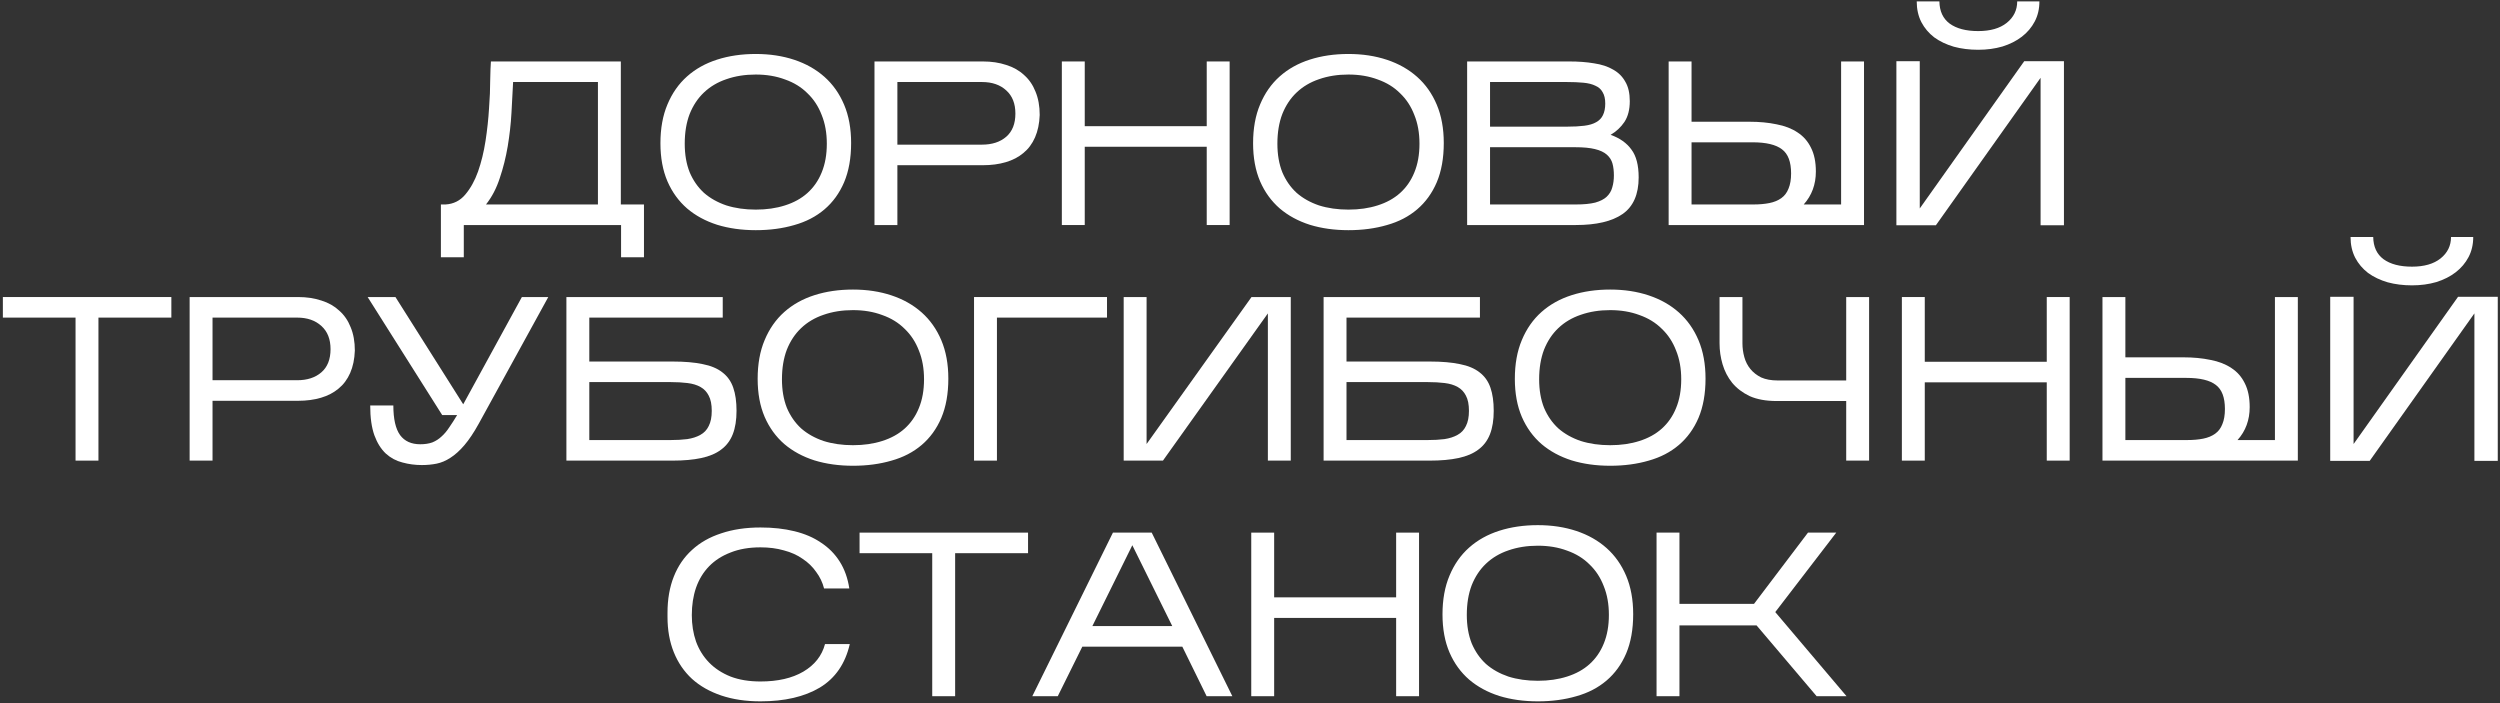<?xml version="1.0" encoding="UTF-8"?> <svg xmlns="http://www.w3.org/2000/svg" width="711" height="200" viewBox="0 0 711 200" fill="none"><rect x="0" y="0" width="711" height="200" fill="#333333" stroke="none"/> <path d="M131.904 64V73.171H125.391V58.151H126.72C128.98 58.018 130.841 57.088 132.303 55.36C133.809 53.588 135.028 51.394 135.958 48.78C136.889 46.122 137.598 43.22 138.085 40.074C138.572 36.884 138.905 33.805 139.082 30.836C139.303 27.868 139.414 25.187 139.414 22.794C139.458 20.358 139.525 18.585 139.614 17.478H176.565V58.151H183.145V73.171H176.632V64H131.904ZM145.927 23.326C145.794 25.985 145.639 28.909 145.462 32.099C145.285 35.245 144.93 38.413 144.399 41.603C143.867 44.748 143.114 47.761 142.139 50.641C141.209 53.521 139.902 56.025 138.218 58.151H170.052V23.326H145.927Z" fill="white"></path> <path d="M242.059 40.672C242.059 44.97 241.394 48.692 240.065 51.837C238.735 54.939 236.875 57.509 234.482 59.547C232.089 61.585 229.232 63.069 225.909 64C222.586 64.974 218.93 65.462 214.943 65.462C210.955 65.462 207.3 64.952 203.977 63.933C200.654 62.87 197.796 61.319 195.404 59.281C193.011 57.199 191.15 54.629 189.821 51.572C188.492 48.47 187.827 44.859 187.827 40.739C187.827 36.529 188.492 32.852 189.821 29.706C191.15 26.516 193.011 23.858 195.404 21.731C197.796 19.604 200.654 18.009 203.977 16.946C207.3 15.883 210.955 15.351 214.943 15.351C218.93 15.351 222.586 15.905 225.909 17.012C229.232 18.12 232.089 19.737 234.482 21.864C236.875 23.991 238.735 26.627 240.065 29.773C241.394 32.919 242.059 36.552 242.059 40.672ZM194.739 40.872C194.739 43.929 195.204 46.632 196.135 48.98C197.109 51.284 198.461 53.233 200.189 54.828C201.961 56.379 204.088 57.575 206.569 58.417C209.094 59.215 211.886 59.613 214.943 59.613C218 59.613 220.769 59.215 223.25 58.417C225.776 57.62 227.903 56.445 229.63 54.895C231.403 53.3 232.754 51.35 233.685 49.046C234.659 46.698 235.147 43.973 235.147 40.872C235.147 37.814 234.659 35.09 233.685 32.697C232.754 30.26 231.403 28.2 229.63 26.516C227.903 24.788 225.776 23.481 223.25 22.595C220.769 21.665 218 21.199 214.943 21.199C211.886 21.199 209.094 21.642 206.569 22.529C204.088 23.37 201.961 24.633 200.189 26.317C198.461 27.956 197.109 29.994 196.135 32.431C195.204 34.868 194.739 37.681 194.739 40.872Z" fill="white"></path> <path d="M255.216 46.986V64H248.703V17.478H279.54C281.977 17.478 284.193 17.81 286.186 18.475C288.18 19.095 289.864 20.047 291.237 21.332C292.655 22.573 293.741 24.146 294.494 26.051C295.291 27.956 295.69 30.172 295.69 32.697C295.602 35.134 295.158 37.261 294.361 39.077C293.563 40.894 292.456 42.378 291.038 43.53C289.664 44.682 288.003 45.546 286.053 46.122C284.104 46.698 281.933 46.986 279.54 46.986H255.216ZM255.216 41.137H279.275C282.154 41.137 284.458 40.384 286.186 38.878C287.914 37.371 288.778 35.178 288.778 32.298C288.778 29.463 287.914 27.27 286.186 25.719C284.458 24.124 282.154 23.326 279.275 23.326H255.216V41.137Z" fill="white"></path> <path d="M308.501 41.736V64H301.988V17.478H308.501V35.887H343.193V17.478H349.706V64H343.193V41.736H308.501Z" fill="white"></path> <path d="M410.61 40.672C410.61 44.97 409.945 48.692 408.616 51.837C407.287 54.939 405.426 57.509 403.033 59.547C400.641 61.585 397.783 63.069 394.46 64C391.137 64.974 387.482 65.462 383.494 65.462C379.507 65.462 375.851 64.952 372.528 63.933C369.205 62.87 366.348 61.319 363.955 59.281C361.562 57.199 359.702 54.629 358.372 51.572C357.043 48.47 356.379 44.859 356.379 40.739C356.379 36.529 357.043 32.852 358.372 29.706C359.702 26.516 361.562 23.858 363.955 21.731C366.348 19.604 369.205 18.009 372.528 16.946C375.851 15.883 379.507 15.351 383.494 15.351C387.482 15.351 391.137 15.905 394.46 17.012C397.783 18.12 400.641 19.737 403.033 21.864C405.426 23.991 407.287 26.627 408.616 29.773C409.945 32.919 410.61 36.552 410.61 40.672ZM363.29 40.872C363.29 43.929 363.756 46.632 364.686 48.98C365.661 51.284 367.012 53.233 368.74 54.828C370.512 56.379 372.639 57.575 375.12 58.417C377.646 59.215 380.437 59.613 383.494 59.613C386.551 59.613 389.321 59.215 391.802 58.417C394.327 57.62 396.454 56.445 398.182 54.895C399.954 53.3 401.305 51.35 402.236 49.046C403.211 46.698 403.698 43.973 403.698 40.872C403.698 37.814 403.211 35.09 402.236 32.697C401.305 30.26 399.954 28.2 398.182 26.516C396.454 24.788 394.327 23.481 391.802 22.595C389.321 21.665 386.551 21.199 383.494 21.199C380.437 21.199 377.646 21.642 375.12 22.529C372.639 23.37 370.512 24.633 368.74 26.317C367.012 27.956 365.661 29.994 364.686 32.431C363.756 34.868 363.29 37.681 363.29 40.872Z" fill="white"></path> <path d="M466.036 50.442C466.036 55.271 464.507 58.749 461.45 60.876C458.437 62.959 454.007 64 448.158 64H417.254V17.478H446.297C448.911 17.478 451.26 17.655 453.342 18.009C455.469 18.32 457.285 18.918 458.792 19.804C460.298 20.646 461.45 21.798 462.248 23.26C463.09 24.677 463.51 26.516 463.51 28.776C463.51 31.168 463.001 33.14 461.982 34.691C460.963 36.197 459.656 37.416 458.061 38.346C460.675 39.277 462.646 40.672 463.976 42.533C465.349 44.35 466.036 46.986 466.036 50.442ZM423.767 36.02H445.699C447.604 36.02 449.244 35.931 450.617 35.754C451.991 35.577 453.098 35.245 453.94 34.757C454.826 34.27 455.469 33.605 455.868 32.764C456.311 31.877 456.532 30.77 456.532 29.441C456.532 28.111 456.288 27.048 455.801 26.25C455.358 25.409 454.671 24.788 453.741 24.39C452.855 23.947 451.725 23.659 450.351 23.526C448.978 23.393 447.383 23.326 445.566 23.326H423.767V36.02ZM423.767 58.151H448.158C450.418 58.151 452.257 57.974 453.674 57.62C455.092 57.221 456.178 56.667 456.931 55.958C457.728 55.205 458.26 54.319 458.526 53.3C458.836 52.281 458.991 51.151 458.991 49.91C458.991 48.625 458.858 47.495 458.592 46.521C458.327 45.546 457.795 44.704 456.997 43.995C456.2 43.286 455.07 42.755 453.608 42.4C452.19 42.046 450.307 41.868 447.959 41.868H423.767V58.151Z" fill="white"></path> <path d="M530.124 17.478V64H474.563V17.478H481.076V34.624H497.558C500.394 34.624 502.964 34.868 505.268 35.355C507.616 35.798 509.61 36.574 511.249 37.681C512.888 38.745 514.151 40.185 515.037 42.001C515.968 43.818 516.433 46.078 516.433 48.78C516.433 52.458 515.281 55.581 512.977 58.151H523.611V17.478H530.124ZM481.076 58.151H498.622C500.35 58.151 501.878 58.018 503.207 57.752C504.537 57.487 505.666 57.021 506.597 56.357C507.527 55.692 508.214 54.784 508.657 53.632C509.144 52.48 509.388 51.04 509.388 49.312C509.388 46.033 508.524 43.752 506.796 42.467C505.068 41.137 502.277 40.473 498.422 40.473H481.076V58.151Z" fill="white"></path> <path d="M580.008 0.397C580.008 2.524 579.565 4.429 578.678 6.113C577.792 7.797 576.574 9.237 575.023 10.433C573.472 11.629 571.634 12.56 569.507 13.224C567.38 13.845 565.076 14.155 562.595 14.155C560.114 14.155 557.81 13.867 555.683 13.291C553.557 12.67 551.696 11.784 550.101 10.632C548.55 9.436 547.331 7.996 546.445 6.312C545.559 4.584 545.116 2.613 545.116 0.397H551.563C551.607 3.189 552.582 5.293 554.487 6.711C556.436 8.129 559.139 8.838 562.595 8.838C566.051 8.838 568.754 8.063 570.703 6.512C572.697 4.917 573.694 2.879 573.694 0.397H580.008ZM580.34 22.13L550.566 64.066H539.334V17.411H545.98V59.281L575.688 17.411H586.986V64.066H580.34V22.13Z" fill="white"></path> <path d="M27.998 90.326V131H21.485V90.326H0.815V84.478H48.733V90.326H27.998Z" fill="white"></path> <path d="M60.444 113.986V131H53.931V84.478H84.768C87.205 84.478 89.421 84.81 91.414 85.475C93.408 86.095 95.092 87.047 96.465 88.332C97.883 89.573 98.969 91.146 99.722 93.051C100.519 94.956 100.918 97.171 100.918 99.697C100.83 102.134 100.387 104.261 99.589 106.077C98.791 107.894 97.684 109.378 96.266 110.53C94.892 111.682 93.231 112.546 91.281 113.122C89.332 113.698 87.161 113.986 84.768 113.986H60.444ZM60.444 108.137H84.503C87.382 108.137 89.686 107.384 91.414 105.878C93.142 104.371 94.006 102.178 94.006 99.298C94.006 96.463 93.142 94.269 91.414 92.719C89.686 91.124 87.382 90.326 84.503 90.326H60.444V108.137Z" fill="white"></path> <path d="M136.192 120.433C134.775 123.002 133.401 125.063 132.072 126.613C130.743 128.164 129.413 129.36 128.084 130.202C126.799 131.044 125.492 131.598 124.163 131.864C122.834 132.13 121.438 132.262 119.976 132.262C118.071 132.262 116.232 132.019 114.46 131.531C112.688 131.088 111.115 130.246 109.741 129.006C108.368 127.721 107.282 125.993 106.485 123.822C105.687 121.607 105.288 118.771 105.288 115.315H111.868C111.868 119.17 112.51 121.983 113.795 123.756C115.08 125.483 116.985 126.347 119.511 126.347C120.84 126.347 121.992 126.17 122.967 125.816C123.942 125.417 124.806 124.863 125.559 124.154C126.356 123.445 127.087 122.581 127.752 121.562C128.461 120.543 129.214 119.369 130.012 118.04H125.758L104.557 84.478H112.466L131.74 114.983L148.421 84.478H155.931L136.192 120.433Z" fill="white"></path> <path d="M209.468 116.844C209.468 119.458 209.113 121.673 208.404 123.49C207.695 125.306 206.588 126.768 205.081 127.876C203.619 128.984 201.736 129.781 199.432 130.269C197.173 130.756 194.448 131 191.258 131H161.085V84.478H205.546V90.326H167.598V102.821H191.324C194.691 102.821 197.527 103.064 199.831 103.552C202.135 103.995 203.996 104.77 205.414 105.878C206.876 106.985 207.917 108.448 208.537 110.264C209.157 112.036 209.468 114.23 209.468 116.844ZM167.598 125.151H190.726C192.454 125.151 194.027 125.063 195.445 124.885C196.907 124.664 198.147 124.265 199.166 123.689C200.23 123.113 201.027 122.271 201.559 121.164C202.135 120.056 202.423 118.616 202.423 116.844C202.423 115.027 202.135 113.587 201.559 112.524C201.027 111.46 200.252 110.641 199.233 110.065C198.214 109.489 196.973 109.112 195.511 108.935C194.093 108.758 192.52 108.669 190.792 108.669H167.598V125.151Z" fill="white"></path> <path d="M269.707 107.672C269.707 111.97 269.042 115.692 267.713 118.838C266.384 121.939 264.523 124.509 262.13 126.547C259.738 128.585 256.88 130.069 253.557 131C250.234 131.974 246.579 132.462 242.591 132.462C238.604 132.462 234.948 131.952 231.625 130.933C228.302 129.87 225.445 128.319 223.052 126.281C220.659 124.199 218.799 121.629 217.469 118.572C216.14 115.47 215.476 111.859 215.476 107.739C215.476 103.53 216.14 99.852 217.469 96.706C218.799 93.516 220.659 90.858 223.052 88.731C225.445 86.604 228.302 85.009 231.625 83.946C234.948 82.883 238.604 82.351 242.591 82.351C246.579 82.351 250.234 82.905 253.557 84.013C256.88 85.12 259.738 86.737 262.13 88.864C264.523 90.991 266.384 93.627 267.713 96.773C269.042 99.919 269.707 103.552 269.707 107.672ZM222.387 107.872C222.387 110.929 222.853 113.631 223.783 115.98C224.758 118.284 226.109 120.233 227.837 121.828C229.609 123.379 231.736 124.575 234.217 125.417C236.743 126.215 239.534 126.613 242.591 126.613C245.648 126.613 248.418 126.215 250.899 125.417C253.424 124.62 255.551 123.445 257.279 121.895C259.051 120.3 260.402 118.35 261.333 116.046C262.308 113.698 262.795 110.973 262.795 107.872C262.795 104.814 262.308 102.09 261.333 99.697C260.402 97.26 259.051 95.2 257.279 93.516C255.551 91.788 253.424 90.481 250.899 89.595C248.418 88.665 245.648 88.199 242.591 88.199C239.534 88.199 236.743 88.642 234.217 89.529C231.736 90.371 229.609 91.633 227.837 93.317C226.109 94.956 224.758 96.994 223.783 99.431C222.853 101.868 222.387 104.682 222.387 107.872Z" fill="white"></path> <path d="M283.529 90.326V131H277.016V84.478H314.832V90.326H283.529Z" fill="white"></path> <path d="M360.582 89.13L330.742 131H319.576V84.478H326.089V126.281L355.93 84.478H367.095V131H360.582V89.13Z" fill="white"></path> <path d="M424.814 116.844C424.814 119.458 424.459 121.673 423.75 123.49C423.041 125.306 421.934 126.768 420.427 127.876C418.965 128.984 417.082 129.781 414.778 130.269C412.518 130.756 409.794 131 406.604 131H376.431V84.478H420.892V90.326H382.944V102.821H406.67C410.037 102.821 412.873 103.064 415.177 103.552C417.481 103.995 419.342 104.77 420.76 105.878C422.222 106.985 423.263 108.448 423.883 110.264C424.503 112.036 424.814 114.23 424.814 116.844ZM382.944 125.151H406.072C407.8 125.151 409.373 125.063 410.791 124.885C412.253 124.664 413.493 124.265 414.512 123.689C415.576 123.113 416.373 122.271 416.905 121.164C417.481 120.056 417.769 118.616 417.769 116.844C417.769 115.027 417.481 113.587 416.905 112.524C416.373 111.46 415.598 110.641 414.579 110.065C413.56 109.489 412.319 109.112 410.857 108.935C409.439 108.758 407.866 108.669 406.138 108.669H382.944V125.151Z" fill="white"></path> <path d="M485.053 107.672C485.053 111.97 484.388 115.692 483.059 118.838C481.73 121.939 479.869 124.509 477.476 126.547C475.084 128.585 472.226 130.069 468.903 131C465.58 131.974 461.925 132.462 457.937 132.462C453.95 132.462 450.294 131.952 446.971 130.933C443.648 129.87 440.791 128.319 438.398 126.281C436.005 124.199 434.145 121.629 432.815 118.572C431.486 115.47 430.822 111.859 430.822 107.739C430.822 103.53 431.486 99.852 432.815 96.706C434.145 93.516 436.005 90.858 438.398 88.731C440.791 86.604 443.648 85.009 446.971 83.946C450.294 82.883 453.95 82.351 457.937 82.351C461.925 82.351 465.58 82.905 468.903 84.013C472.226 85.12 475.084 86.737 477.476 88.864C479.869 90.991 481.73 93.627 483.059 96.773C484.388 99.919 485.053 103.552 485.053 107.672ZM437.733 107.872C437.733 110.929 438.199 113.631 439.129 115.98C440.104 118.284 441.455 120.233 443.183 121.828C444.955 123.379 447.082 124.575 449.563 125.417C452.089 126.215 454.88 126.613 457.937 126.613C460.994 126.613 463.763 126.215 466.245 125.417C468.77 124.62 470.897 123.445 472.625 121.895C474.397 120.3 475.748 118.35 476.679 116.046C477.654 113.698 478.141 110.973 478.141 107.872C478.141 104.814 477.654 102.09 476.679 99.697C475.748 97.26 474.397 95.2 472.625 93.516C470.897 91.788 468.77 90.481 466.245 89.595C463.763 88.665 460.994 88.199 457.937 88.199C454.88 88.199 452.089 88.642 449.563 89.529C447.082 90.371 444.955 91.633 443.183 93.317C441.455 94.956 440.104 96.994 439.129 99.431C438.199 101.868 437.733 104.682 437.733 107.872Z" fill="white"></path> <path d="M531.573 84.478V131H525.06V114.052H505.322C502.264 114.052 499.695 113.587 497.612 112.657C495.574 111.682 493.913 110.419 492.628 108.868C491.387 107.318 490.479 105.568 489.903 103.618C489.327 101.669 489.039 99.675 489.039 97.637V84.478H495.552V97.637C495.552 98.966 495.729 100.273 496.084 101.558C496.438 102.843 497.014 103.973 497.812 104.947C498.609 105.922 499.628 106.72 500.869 107.34C502.154 107.916 503.727 108.204 505.587 108.204H525.06V84.478H531.573Z" fill="white"></path> <path d="M547.406 108.736V131H540.893V84.478H547.406V102.887H582.098V84.478H588.612V131H582.098V108.736H547.406Z" fill="white"></path> <path d="M653.503 84.478V131H597.942V84.478H604.456V101.624H620.938C623.773 101.624 626.343 101.868 628.647 102.355C630.995 102.798 632.989 103.574 634.628 104.682C636.268 105.745 637.53 107.185 638.417 109.001C639.347 110.818 639.812 113.078 639.812 115.78C639.812 119.458 638.66 122.581 636.356 125.151H646.99V84.478H653.503ZM604.456 125.151H622.001C623.729 125.151 625.258 125.018 626.587 124.752C627.916 124.487 629.046 124.021 629.976 123.357C630.907 122.692 631.593 121.784 632.036 120.632C632.524 119.48 632.768 118.04 632.768 116.312C632.768 113.033 631.903 110.752 630.176 109.467C628.448 108.137 625.656 107.473 621.802 107.473H604.456V125.151Z" fill="white"></path> <path d="M703.387 67.397C703.387 69.524 702.944 71.429 702.058 73.113C701.172 74.797 699.953 76.237 698.402 77.433C696.852 78.629 695.013 79.56 692.886 80.224C690.76 80.844 688.456 81.155 685.974 81.155C683.493 81.155 681.189 80.867 679.063 80.291C676.936 79.67 675.075 78.784 673.48 77.632C671.929 76.436 670.711 74.996 669.825 73.312C668.938 71.584 668.495 69.613 668.495 67.397H674.942C674.986 70.189 675.961 72.293 677.866 73.711C679.816 75.129 682.518 75.838 685.974 75.838C689.43 75.838 692.133 75.062 694.083 73.512C696.076 71.917 697.073 69.879 697.073 67.397H703.387ZM703.719 89.13L673.945 131.066H662.713V84.411H669.359V126.281L699.067 84.411H710.365V131.066H703.719V89.13Z" fill="white"></path> <path d="M241.678 183.179C240.393 188.762 237.557 192.882 233.171 195.541C228.785 198.155 223.158 199.462 216.29 199.462C212.125 199.462 208.404 198.908 205.125 197.8C201.846 196.693 199.077 195.12 196.817 193.082C194.558 190.999 192.83 188.474 191.634 185.505C190.437 182.537 189.839 179.192 189.839 175.47V174.273C189.839 170.419 190.437 166.985 191.634 163.972C192.83 160.959 194.558 158.434 196.817 156.396C199.077 154.313 201.846 152.74 205.125 151.677C208.404 150.569 212.125 150.016 216.29 150.016C219.835 150.016 223.047 150.37 225.927 151.079C228.851 151.788 231.377 152.873 233.503 154.335C235.674 155.753 237.447 157.548 238.82 159.719C240.194 161.89 241.102 164.437 241.545 167.362H234.367C233.924 165.634 233.171 164.061 232.108 162.643C231.089 161.181 229.804 159.94 228.253 158.921C226.747 157.858 224.974 157.06 222.936 156.529C220.942 155.953 218.727 155.665 216.29 155.665C213.056 155.665 210.22 156.152 207.783 157.127C205.346 158.057 203.308 159.364 201.669 161.048C200.03 162.732 198.789 164.77 197.947 167.162C197.15 169.511 196.751 172.102 196.751 174.938C196.751 177.641 197.15 180.144 197.947 182.448C198.789 184.752 200.03 186.746 201.669 188.429C203.308 190.113 205.346 191.442 207.783 192.417C210.22 193.347 213.056 193.813 216.29 193.813C221.208 193.813 225.262 192.882 228.452 191.021C231.687 189.116 233.747 186.502 234.633 183.179H241.678Z" fill="white"></path> <path d="M271.641 157.326V198H265.128V157.326H244.459V151.478H292.376V157.326H271.641Z" fill="white"></path> <path d="M307.809 183.91L300.831 198H293.587L316.516 151.478H327.548L350.477 198H343.166L336.254 183.91H307.809ZM310.667 178.062H333.396L322.032 155.067L310.667 178.062Z" fill="white"></path> <path d="M362.37 175.736V198H355.857V151.478H362.37V169.887H397.062V151.478H403.575V198H397.062V175.736H362.37Z" fill="white"></path> <path d="M464.479 174.672C464.479 178.97 463.814 182.692 462.485 185.837C461.156 188.939 459.295 191.509 456.902 193.547C454.51 195.585 451.652 197.069 448.329 198C445.006 198.974 441.351 199.462 437.363 199.462C433.376 199.462 429.72 198.952 426.397 197.933C423.074 196.87 420.216 195.319 417.824 193.281C415.431 191.199 413.57 188.629 412.241 185.572C410.912 182.47 410.247 178.859 410.247 174.739C410.247 170.53 410.912 166.852 412.241 163.706C413.57 160.516 415.431 157.858 417.824 155.731C420.216 153.604 423.074 152.009 426.397 150.946C429.72 149.883 433.376 149.351 437.363 149.351C441.351 149.351 445.006 149.905 448.329 151.012C451.652 152.12 454.51 153.737 456.902 155.864C459.295 157.991 461.156 160.627 462.485 163.773C463.814 166.919 464.479 170.552 464.479 174.672ZM417.159 174.872C417.159 177.929 417.625 180.631 418.555 182.98C419.53 185.284 420.881 187.233 422.609 188.828C424.381 190.379 426.508 191.575 428.989 192.417C431.515 193.215 434.306 193.613 437.363 193.613C440.42 193.613 443.189 193.215 445.671 192.417C448.196 191.62 450.323 190.445 452.051 188.895C453.823 187.3 455.174 185.35 456.105 183.046C457.08 180.698 457.567 177.973 457.567 174.872C457.567 171.814 457.08 169.09 456.105 166.697C455.174 164.26 453.823 162.2 452.051 160.516C450.323 158.788 448.196 157.481 445.671 156.595C443.189 155.665 440.42 155.199 437.363 155.199C434.306 155.199 431.515 155.643 428.989 156.529C426.508 157.37 424.381 158.633 422.609 160.317C420.881 161.956 419.53 163.994 418.555 166.431C417.625 168.868 417.159 171.682 417.159 174.872Z" fill="white"></path> <path d="M477.636 177.862V198H471.123V151.478H477.636V171.748H498.837L514.189 151.478H522.231L504.885 174.074L525.155 198H516.648L499.568 177.862H477.636Z" fill="white"></path> </svg> 
